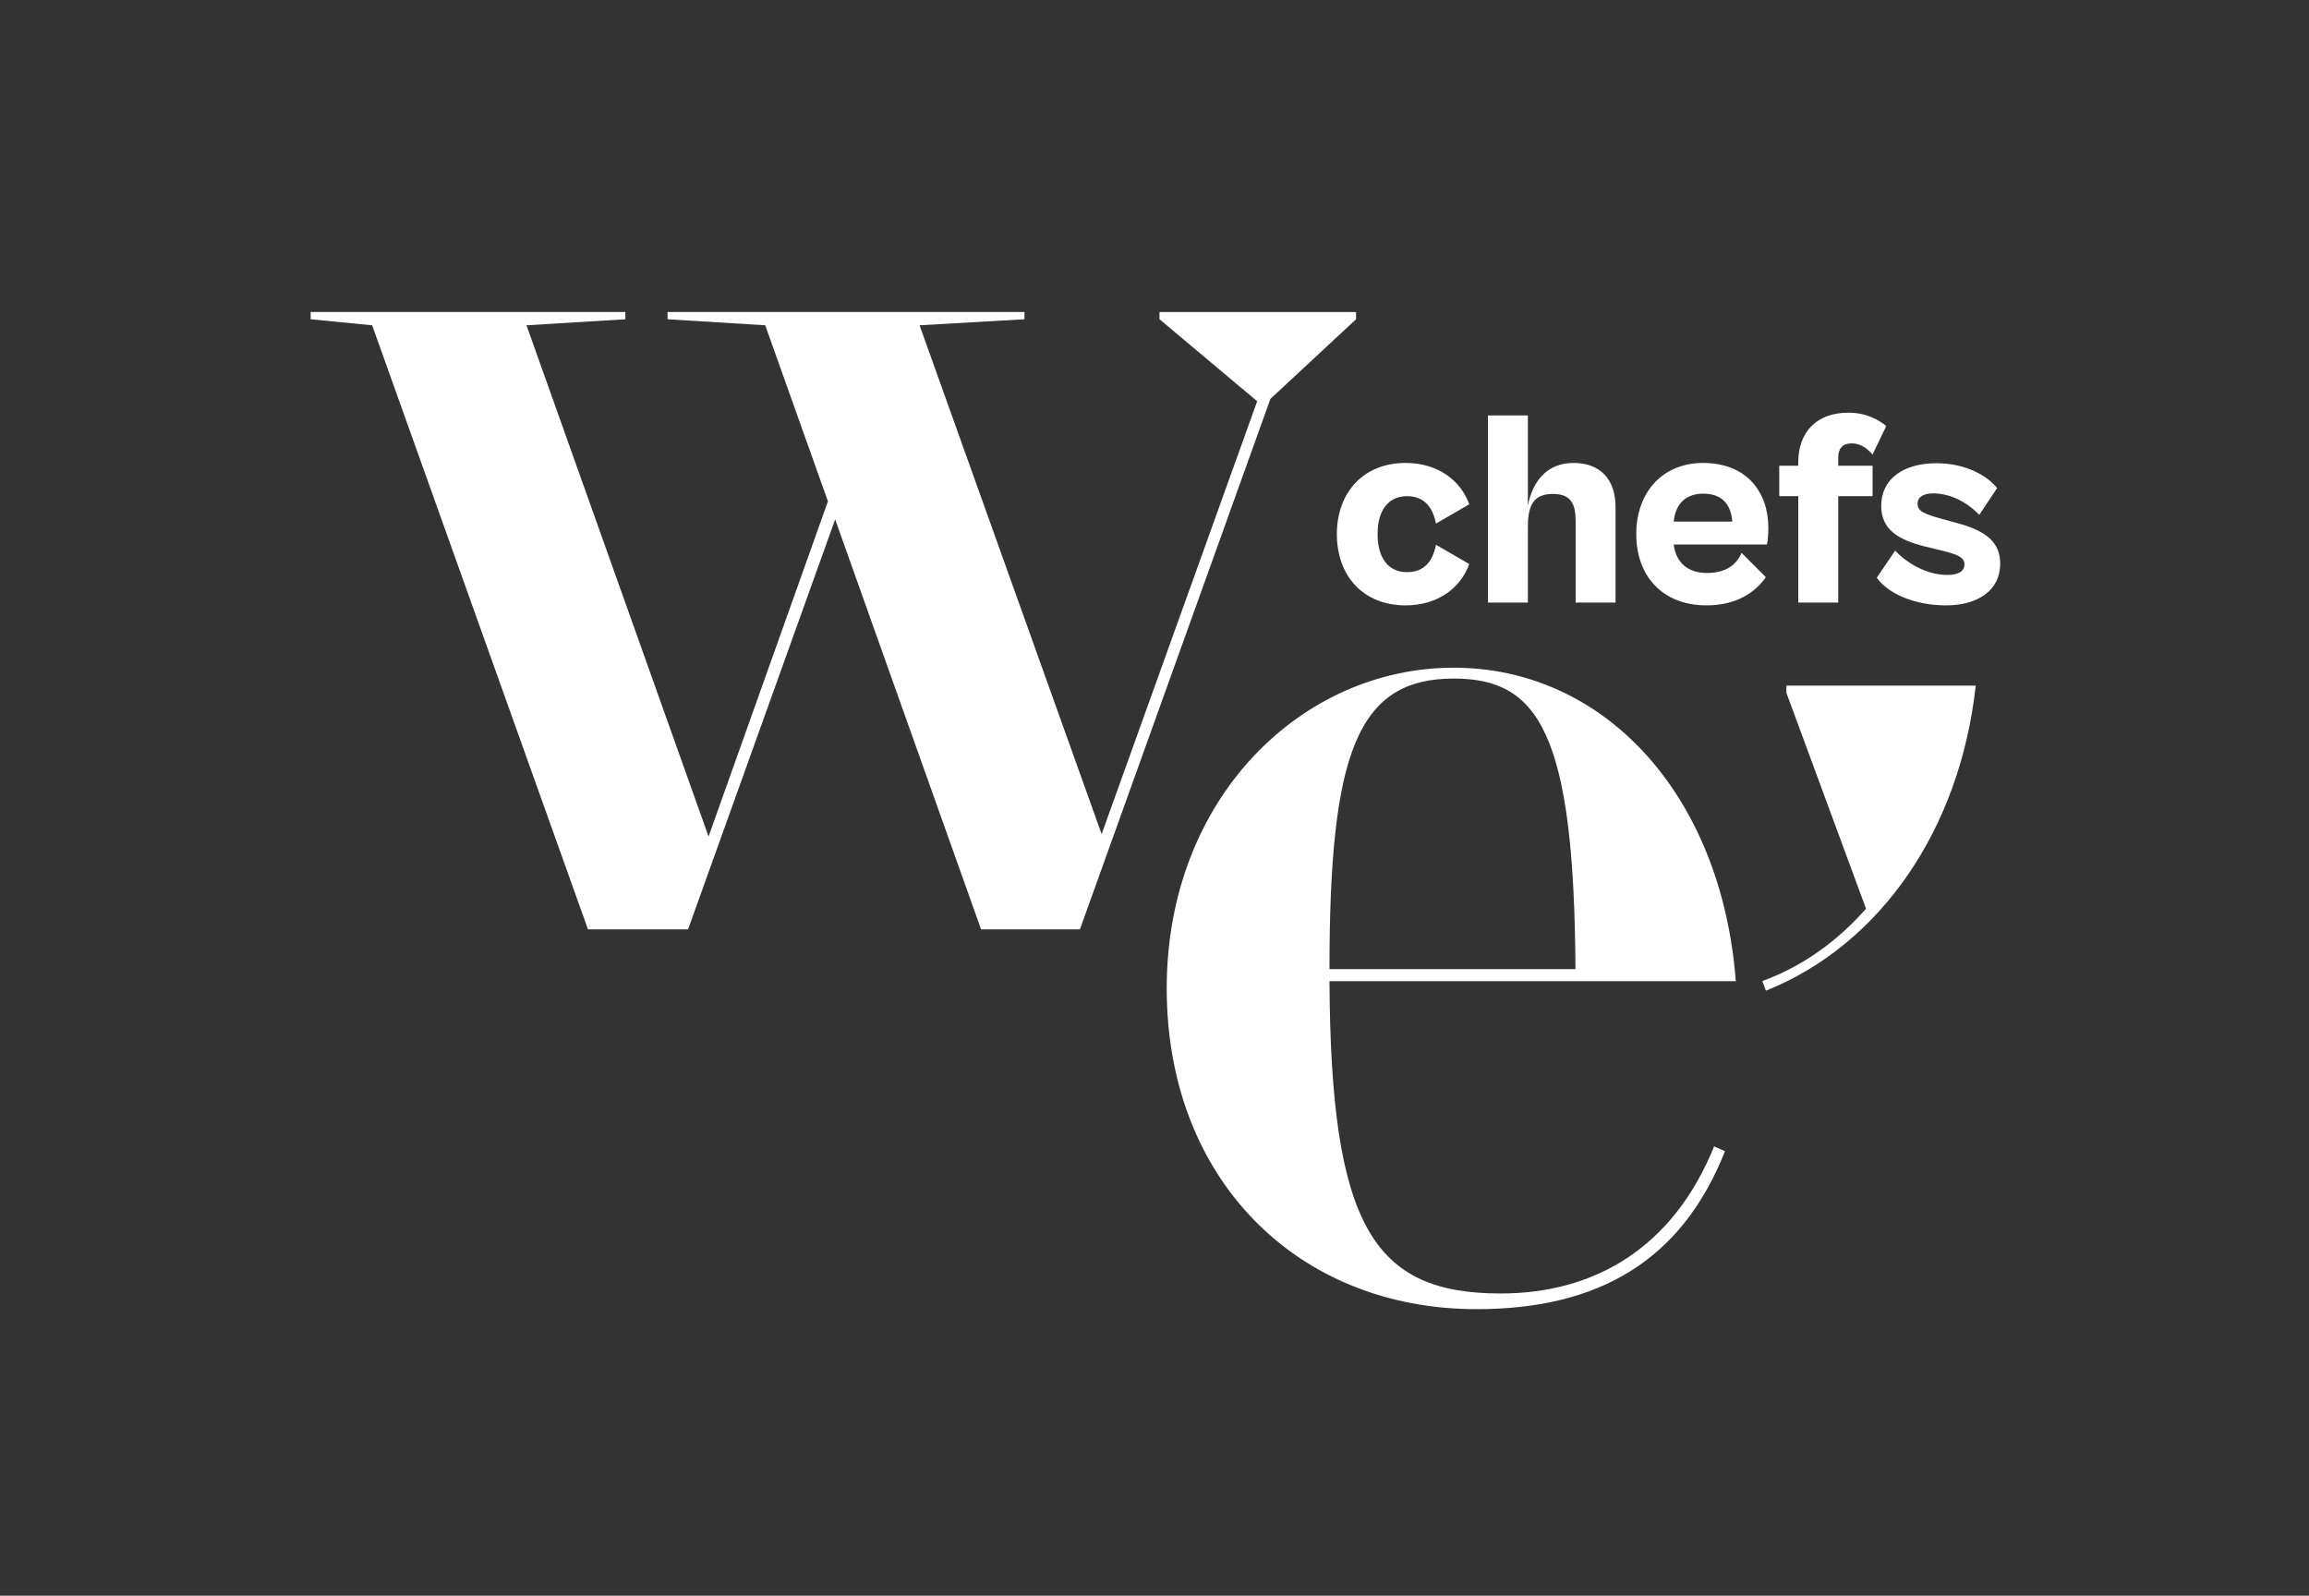 <?xml version="1.0" encoding="utf-8"?>
<!-- Generator: Adobe Illustrator 16.0.0, SVG Export Plug-In . SVG Version: 6.00 Build 0)  -->
<!DOCTYPE svg PUBLIC "-//W3C//DTD SVG 1.1//EN" "http://www.w3.org/Graphics/SVG/1.1/DTD/svg11.dtd">
<svg version="1.1" id="Calque_1" xmlns="http://www.w3.org/2000/svg" xmlns:xlink="http://www.w3.org/1999/xlink" x="0px" y="0px"
	 width="348.662px" height="240.945px" viewBox="-32.601 -35.433 348.662 240.945"
	 enable-background="new -32.601 -35.433 348.662 240.945" xml:space="preserve">
<rect x="-32.601" y="-35.433" width="348.662" height="240.945" fill="#333333" stroke="none"/>
<g>
	<path fill="#FFFFFF" d="M169.267,45.225c0-6.284,4.006-10.753,10.373-10.753c4.934,0,8.352,2.698,9.615,6.241l-5.021,2.91
		c-0.507-2.572-1.854-4.132-4.386-4.132c-2.656,0-4.432,1.939-4.432,5.735c0,3.795,1.772,5.734,4.432,5.734
		c2.57,0,3.879-1.56,4.386-4.132l5.021,2.91c-1.268,3.542-4.683,6.241-9.615,6.241C173.272,55.977,169.267,51.549,169.267,45.225z"
		/>
	<path fill="#FFFFFF" d="M192.083,55.555V27.302h6.027v13.579c0.676-3.374,2.656-6.41,6.915-6.41c3.925,0,6.326,2.404,6.326,6.663
		v14.421h-6.029V43.242c0-2.53-0.676-4.091-3.413-4.091c-2.869,0-3.799,1.603-3.799,4.977v11.427H192.083z"/>
	<path fill="#FFFFFF" d="M214.478,45.225c0-6.368,4.006-10.753,10.078-10.753c6.578,0,9.865,4.386,9.865,9.783
		c0,0.886-0.082,2.066-0.211,2.53h-14.084c0.381,2.909,2.317,4.301,5.019,4.301c2.911,0,4.472-1.265,5.229-3.036l3.67,3.668
		c-1.563,2.235-4.346,4.259-8.982,4.259C218.483,55.977,214.478,51.591,214.478,45.225z M220.126,43.326h8.854
		c-0.21-2.741-1.688-4.217-4.386-4.217C222.025,39.109,220.421,40.543,220.126,43.326z"/>
	<path fill="#FFFFFF" d="M238.939,55.555V39.489h-2.869v-4.596h2.869v-0.506c0-4.47,2.654-7.506,7.59-7.506
		c2.741,0,4.725,1.181,5.692,2.024l-2.066,4.301c-0.758-0.927-1.854-1.687-3.12-1.687c-1.434,0-2.063,0.801-2.063,2.151v1.223h5.188
		v4.596h-5.188v16.066H238.939z"/>
	<path fill="#FFFFFF" d="M250.791,51.802l2.783-4.09c1.729,1.855,4.723,3.669,7.844,3.669c1.646,0,2.613-0.506,2.613-1.603
		c0-1.097-1.181-1.518-3.373-2.066l-2.783-0.674c-3.711-0.97-6.41-2.446-6.41-6.072c0-4.048,3.289-6.452,8.352-6.452
		c4.473,0,7.719,1.94,9.148,3.753l-2.695,4.048c-2.021-2.108-4.557-3.247-6.959-3.247c-1.477,0-2.357,0.548-2.357,1.561
		c0,1.096,0.885,1.518,3.625,2.277l2.317,0.632c4.558,1.223,6.536,2.994,6.536,6.157c0,4.006-3.374,6.283-8.184,6.283
		C256.651,55.977,252.562,54.291,250.791,51.802z"/>
</g>
<g>
	<path fill="#FFFFFF" d="M142.486,11.683h29.678v1.093l-12.929,12.016L130.468,104.9h-14.929l-22.03-61.902L71.296,104.9H56.185
		l-32.59-91.215l-9.284-0.91v-1.093h47.518v1.093L46.9,13.685l27.493,77.194l18.025-50.612L82.95,13.684l-14.748-0.91v-1.093h53.892
		v1.093l-15.839,0.91l27.492,76.831l23.488-65.361l-14.748-12.38L142.486,11.683L142.486,11.683z"/>
</g>
<g>
	<path fill="#FFFFFF" d="M190.364,162.249c-27.127,0-46.79-19.664-46.79-48.429c0-28.767,20.391-48.43,43.331-48.43
		c22.576,0,40.419,18.934,42.604,47.338h-61.356c0.181,37.14,6.737,47.153,25.853,47.153c14.201,0,26.035-6.918,32.229-22.213
		l1.641,0.729C221.314,154.965,208.753,162.249,190.364,162.249z M168.152,110.905h37.143c-0.184-35.866-5.645-43.877-18.39-43.877
		C172.339,67.028,168.152,78.316,168.152,110.905z"/>
</g>
<g>
	<g>
		<path fill="#FFFFFF" d="M233.511,112.702c6.556-2.365,11.836-6.555,15.658-10.925l-12.019-32.589v-1.092h28.585
			c-2.363,21.664-14.385,39.145-31.681,46.063L233.511,112.702z"/>
	</g>
</g>
</svg>

